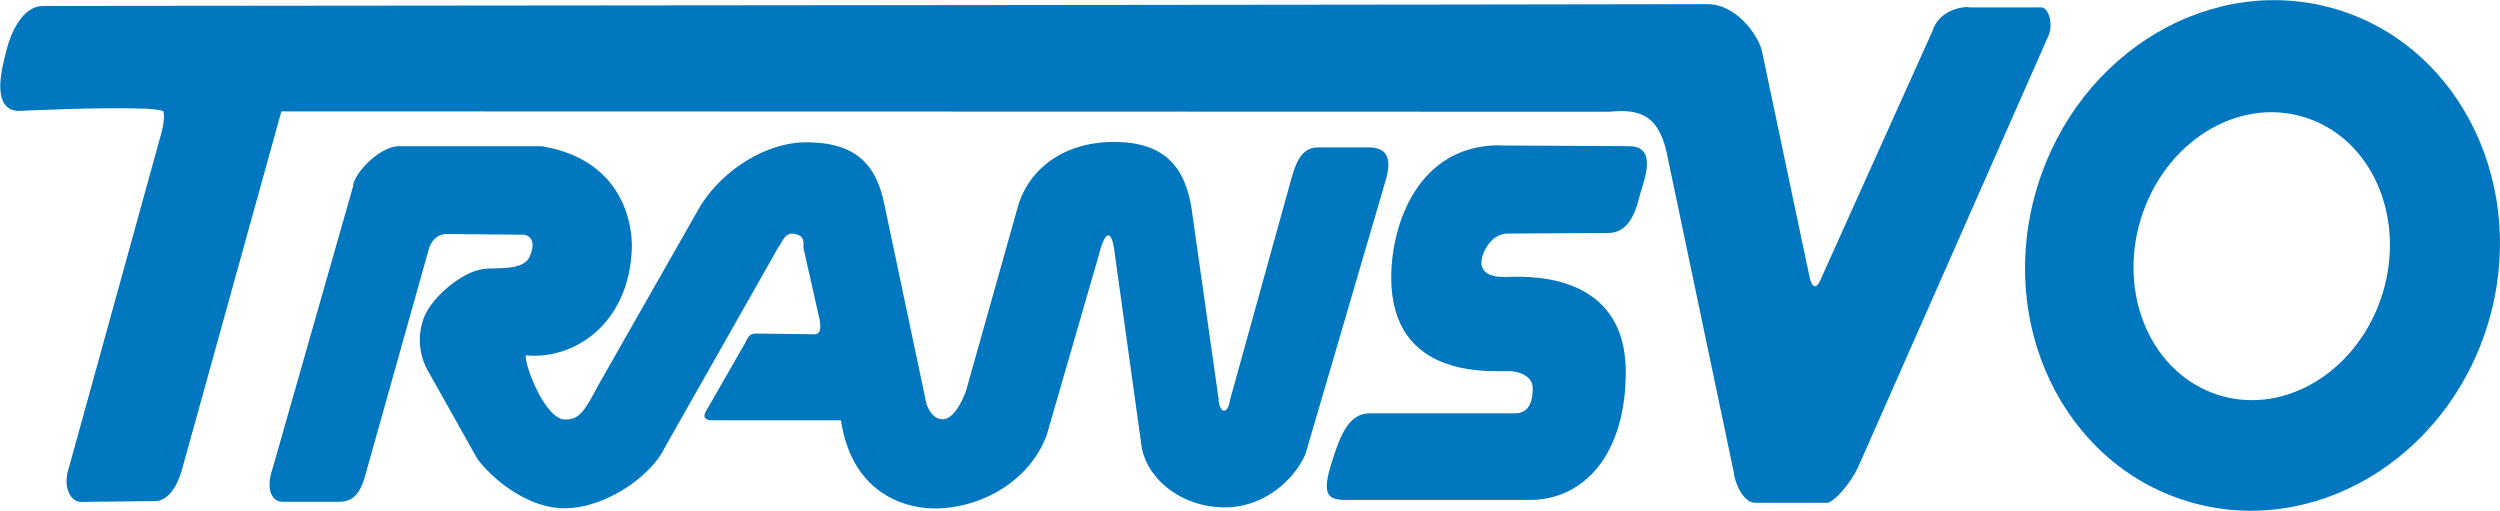 <svg id="Calque_1" data-name="Calque 1" xmlns="http://www.w3.org/2000/svg" viewBox="0 0 595.28 121.58"><defs><style>.cls-1{fill:#0077be;}</style></defs><path class="cls-1" d="M34.09,385.52c2.59.18,4.4.35,4.81.69.58,2-.77,6.22-.77,6.22L16.42,471c-1.53,4.4.2,8.2,2.89,8.2L37.4,479c3.85-.6,5.57-5.95,6.15-8.28L67,386.21l316.15.09c6.55-.6,11.55.17,13.67,9.58l16,76.21c.18,2.33,2.12,7.16,5,7.33H435c1.54,0,5.57-4.4,7.5-8.63,1.28-2.84,45-102,45-102,1.74-3.28.19-7.51-1.54-7.34H469c-1.53-.34-7.31.61-8.85,5.61l-26.34,58.52s-1.93,5.52-3.08-.61l-11.18-53.07c-.58-3.11-5.78-11.4-13.28-11.22-4.42.08-396,.43-396,.43-4.82,0-7.69,6.13-8.85,11-.57,2.5-4,13.64,2.9,14,0,0,20.26-1,29.82-.52" transform="translate(0 -359.69)"/><path class="cls-1" d="M64.86,471.4l19.21-67.32c0-2.76,6-9.41,10.84-9.58h34c19.09,3.11,21.75,18.12,21.53,24.42-.64,17.61-13.41,26.5-25.23,25.38-.31,2.59,4.87,15.71,9.56,15.27,3.22,0,4.52-2.15,7.76-8.28l23.92-42c5.33-9.06,16.15-15.88,25.86-15.71,12.46.09,16.51,6.3,18.28,14.84l10,47.39s1.14,3.88,4.05,3.71,5.33-6.13,5.66-7.77l11.94-42.38c2.43-9.23,10.84-15.88,23-15.88,10.83,0,16.66,4.75,18.44,15.54l6.49,45.74c.16,3.11,2.1,4.06,2.75,0l14.53-52.39c1.3-4.66,2.75-7.59,6.47-7.59h12c5,0,5.34,3.54,4,7.94l-19.05,65c-2.11,5.18-9.05,12.77-19.25,12.77-10.51,0-19.08-7.08-19.93-15.45l-6.3-45.31c-.32-2.59-.84-4-1.47-4s-1.35,1.21-2.08,4l-12.59,43.5c-4,10.87-15.37,17.43-26.53,17.52-7.75,0-19.89-3.89-22.48-21H169c-1.46-.35-1.62-1-.65-2.59l9.22-16.06c.64-1.46,1.13-2,2.58-2l13.27.17c1.78.17,2.1-.78,1.78-3.28l-3.89-17.26c0-1.29.32-2.93-2.11-3.36s-2.91,2.07-3.87,3.19l-27.16,47.9c-3.23,6.64-14.23,14.41-24.09,14.24-9.21-.17-17.79-7.94-20.55-12l-11.33-20.19A15,15,0,0,1,101.07,435c2-4.66,8.57-10.19,13.43-11.14,3-.69,10,.61,11.64-3.1,1.45-3.37.32-4.84-1.3-5.18l-18.44-.17c-2.58,0-4,2-4.52,4.4L87,472.78c-1.2,4.4-2.9,6.39-6.3,6.39H67.29c-2.28,0-4.15-2.51-2.43-7.77" transform="translate(0 -359.69)"/><path class="cls-1" d="M356.94,394.33l31,.17c6.77,0,3.56,8.11,2.71,11-.75,2.5-1.85,9.67-7.78,9.67L359,415.3c-2.87,0-5.07,2.5-5.92,5.09-1.33,4,1.53,5.26,5.08,5.26,4.06-.08,28.94-2.07,28.95,22.62,0,19.68-10,30.46-22.83,30.46H323c-5.92,0-9.14.69-5.59-9.92,1.57-4.75,3.55-10.7,8.63-10.7h34.7c2.19,0,4.22-1.21,4.22-6,0-2.85-3.22-4.06-5.75-4.06-4.91,0-27.93,1.73-27.94-22.26,0-13,6.59-31.5,25.72-31.5" transform="translate(0 -359.69)"/><path class="cls-1" d="M567.32,429.54c-5.6,18.3-23.05,29.17-38.94,24.25s-24.23-23.65-18.63-41.94,23-29.18,38.94-24.26,24.24,23.65,18.63,42M556.67,362c-29.6-9.06-61.63,9.75-71.55,42.12s6.05,65.85,35.66,74.91,61.65-9.75,71.56-42S586.29,371.11,556.67,362Z" transform="translate(0 -359.69)"/></svg>